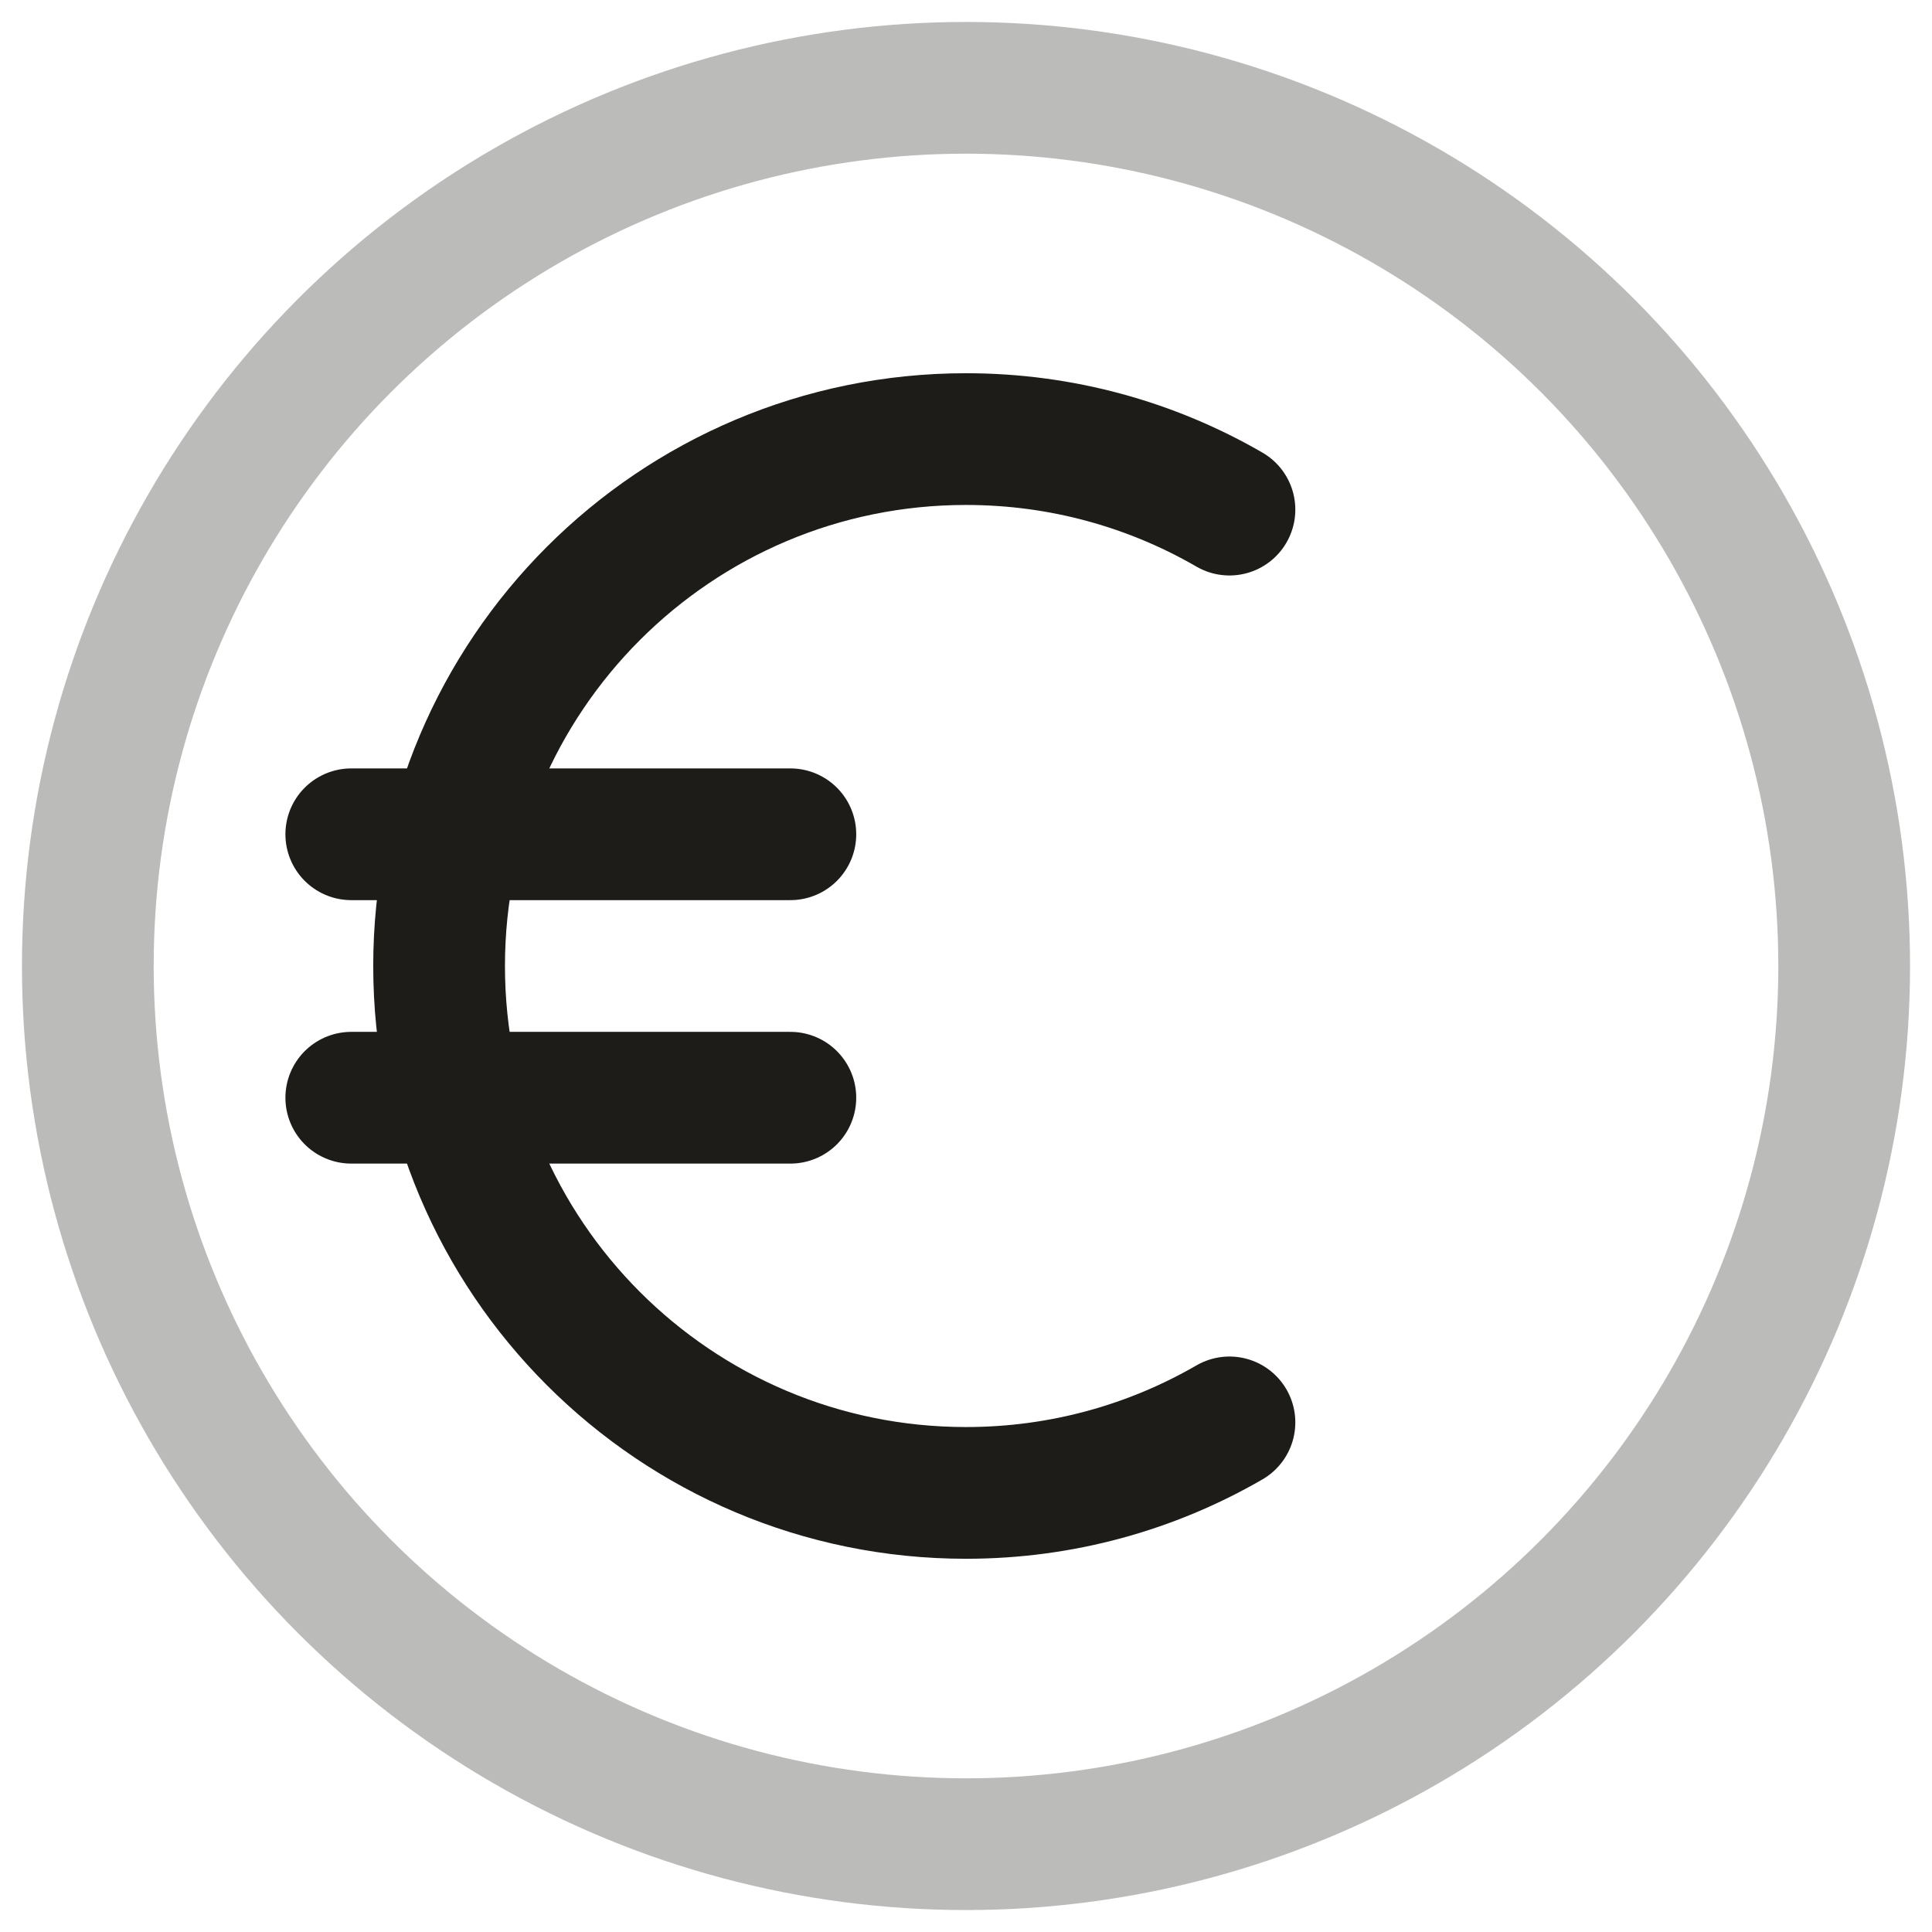 <?xml version="1.0" encoding="UTF-8"?> <svg xmlns="http://www.w3.org/2000/svg" width="22" height="22" viewBox="0 0 22 22" fill="none"><circle opacity="0.5" cx="11" cy="11" r="10" stroke="#1D1C18" stroke-opacity="0.6" stroke-width="1.5"></circle><path d="M14 5.803C13.117 5.292 12.093 5 11 5C7.686 5 5 7.686 5 11C5 14.314 7.686 17 11 17C12.093 17 13.117 16.708 14 16.197" stroke="#1D1C18" stroke-width="1.5" stroke-linecap="round"></path><path d="M4 9.5H9" stroke="#1D1C18" stroke-width="1.5" stroke-linecap="round"></path><path d="M4 12.5H9" stroke="#1D1C18" stroke-width="1.5" stroke-linecap="round"></path></svg> 